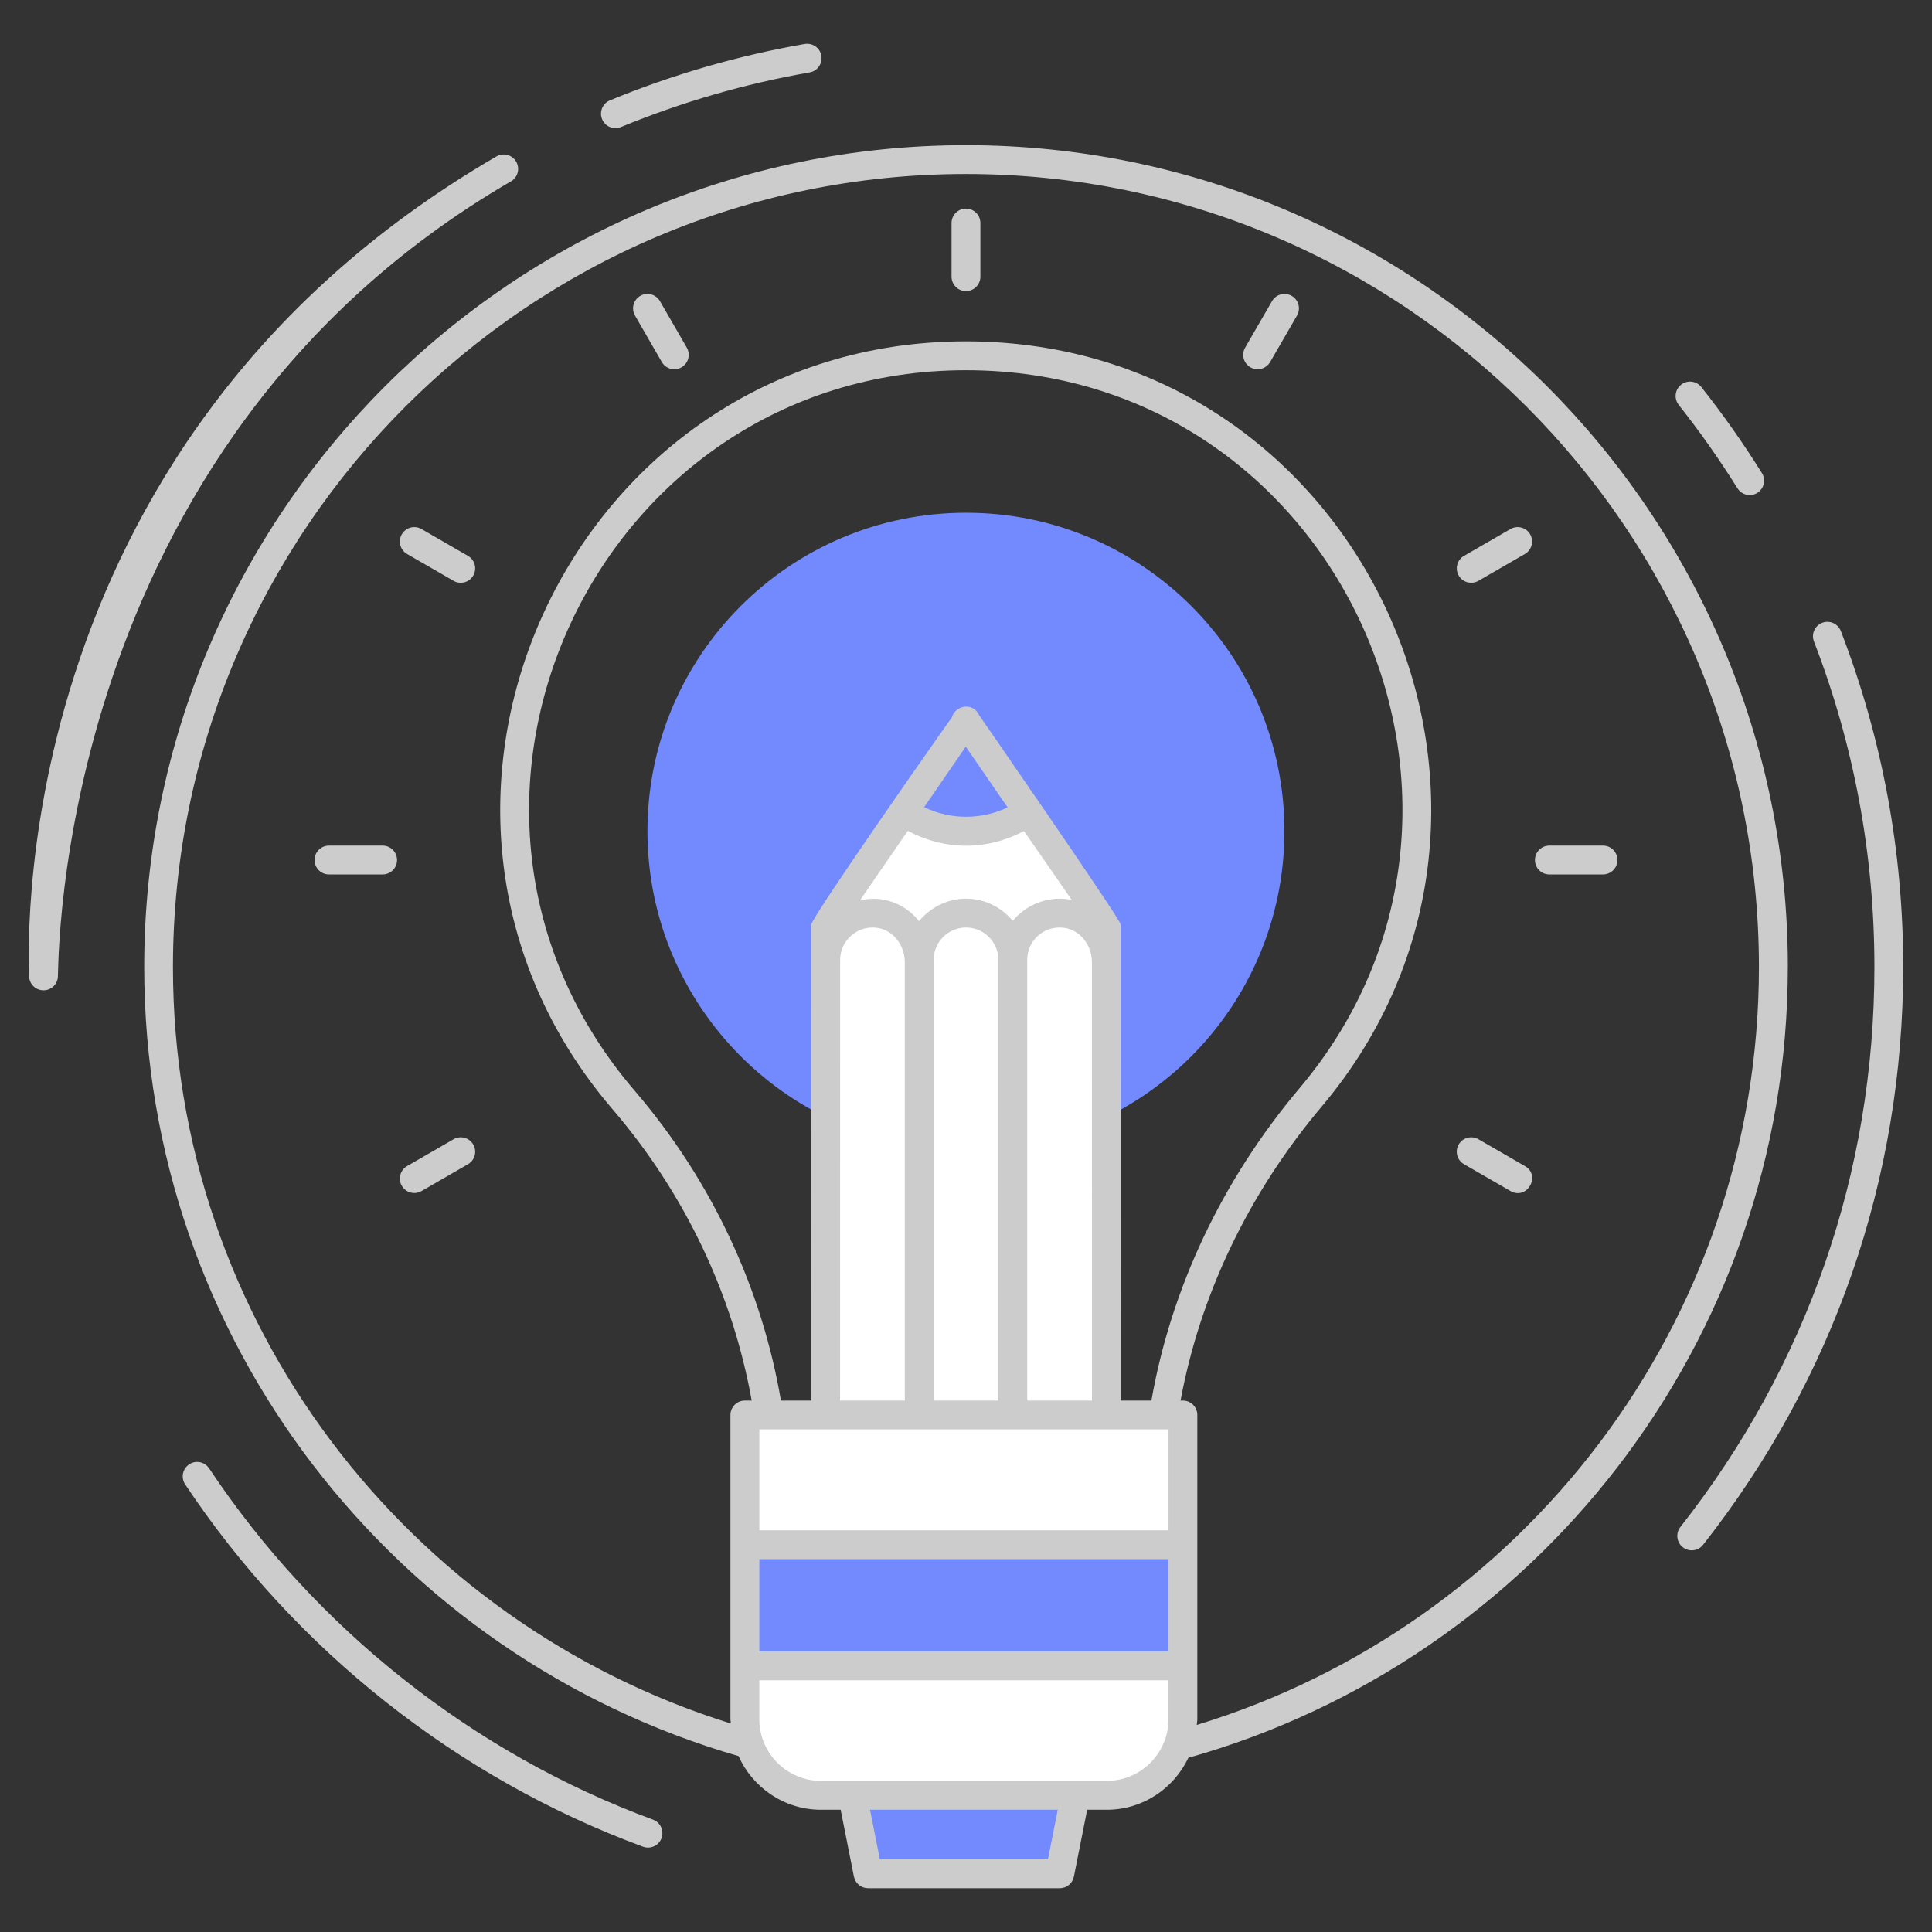 <svg id="Layer_1" enable-background="new 0 0 67 67" height="300" viewBox="0 0 67 67" width="300" xmlns="http://www.w3.org/2000/svg" version="1.1" xmlns:xlink="http://www.w3.org/1999/xlink" xmlns:svgjs="http://svgjs.dev/svgjs"><rect x="0" y="0" width="67" height="67" fill="#333333" stroke="none"/><g width="100%" height="100%" transform="matrix(1,0,0,1,0,0)"><g><g><path d="m44.543 28.821c0 6.1-4.94 11.05-11.04 11.05-6.1 0-11.05-4.95-11.05-11.05 0-6.1 4.95-11.04 11.05-11.04 6.1 0 11.04 4.94 11.04 11.04z" fill="#738aff" fill-opacity="1" data-original-color="#8f9fffff" stroke="none" stroke-opacity="1"/></g><path d="m41.023 49.071v10.55c0 1.46-1.18 2.64-2.64 2.64h-9.91c-1.46 0-2.64-1.18-2.64-2.64v-10.55z" fill="#ffffff" fill-opacity="1" data-original-color="#ffffffff" stroke="none" stroke-opacity="1"/><path d="m25.833 53.571h15.19v4.2h-15.19z" fill="#738aff" fill-opacity="1" data-original-color="#8f9fffff" stroke="none" stroke-opacity="1"/><path d="m37.293 62.261-.54 2.72h-6.65l-.54-2.72z" fill="#738aff" fill-opacity="1" data-original-color="#8f9fffff" stroke="none" stroke-opacity="1"/><path d="m38.364 32.07v17h-9.73v-17c.086-.125 4.762-6.924 4.86-7.06.502.717-1.801-2.612 4.87 7.06z" fill="#ffffff" fill-opacity="1" data-original-color="#ffffffff" stroke="none" stroke-opacity="1"/><path d="m35.661 28.16c-.617.423-1.358.67-2.16.67-.802 0-1.552-.256-2.169-.679.07-.102 2.295-3.335 2.16-3.138.07.102 2.312 3.355 2.169 3.147z" fill="#738aff" fill-opacity="1" data-original-color="#8f9fffff" stroke="none" stroke-opacity="1"/><g fill="#2a44e2"><path d="m63.839 21.884c-.1-.257-.391-.386-.646-.286-.258.099-.386.389-.287.646 1.392 3.603 2.097 7.401 2.097 11.29 0 7.104-2.326 13.82-6.729 19.421-.17.217-.133.532.085.702.213.169.53.135.702-.084 4.541-5.779 6.941-12.709 6.941-20.04 0-4.012-.728-7.932-2.163-11.65z" fill="#cccccc" fill-opacity="1" data-original-color="#2a44e2ff" stroke="none" stroke-opacity="1"/><path d="m60.254 16.933c.147.236.457.304.688.16.234-.146.306-.455.159-.689-.642-1.028-1.348-2.031-2.1-2.981-.172-.217-.486-.252-.702-.082-.217.171-.253.486-.081.703.729.92 1.413 1.892 2.035 2.889z" fill="#cccccc" fill-opacity="1" data-original-color="#2a44e2ff" stroke="none" stroke-opacity="1"/><path d="m22.645 63.104c-6.23-2.296-11.697-6.623-15.392-12.182-.154-.231-.465-.293-.693-.14-.23.153-.292.463-.14.693 3.812 5.735 9.451 10.198 15.879 12.567.258.095.546-.036.642-.296.095-.259-.037-.546-.296-.642z" fill="#cccccc" fill-opacity="1" data-original-color="#2a44e2ff" stroke="none" stroke-opacity="1"/><path d="m21.533 4.406c2.101-.866 4.303-1.504 6.544-1.895.272-.047.454-.307.407-.579-.048-.272-.302-.452-.579-.407-2.313.403-4.585 1.061-6.753 1.955-.255.105-.377.397-.272.653.105.256.398.377.653.272z" fill="#cccccc" fill-opacity="1" data-original-color="#2a44e2ff" stroke="none" stroke-opacity="1"/><path d="m17.719 6.29c.239-.139.32-.445.181-.684-.139-.239-.446-.32-.684-.181-17.432 10.131-16.179 28.322-16.207 28.423.002.274.226.495.5.495h.005c.276-.002.498-.229.495-.505.032-.117-.239-18.279 15.71-27.549z" fill="#cccccc" fill-opacity="1" data-original-color="#2a44e2ff" stroke="none" stroke-opacity="1"/><path d="m62.001 33.534c0-15.715-12.785-28.5-28.5-28.5s-28.5 12.785-28.5 28.5c0 12.976 8.726 23.933 20.611 27.366.491 1.094 1.586 1.861 2.861 1.861h.68l.46 2.317c.046.234.251.403.49.403h6.649c.238 0 .444-.168.49-.403l.46-2.317h.681c1.251 0 2.325-.741 2.829-1.802 11.977-3.373 20.788-14.383 20.788-27.424zm-21.478 23.736h-14.19v-3.2h14.19zm-1.654-8.7c-0-1.219.001 5.156-.002-16.506 0-.174-5.042-7.45-4.91-7.259-.005-.012-.011-.024-.017-.035-.223-.425-.818-.304-.931.111-.151.194-4.875 6.936-4.875 7.183-.002 20.224-.002 15.757-.002 16.506h-1.05c-.664-3.887-2.388-7.614-5.074-10.747-8.416-9.814-1.369-24.984 11.488-24.984 12.921 0 19.786 15.149 11.581 24.885-2.72 3.226-4.47 6.985-5.147 10.846h-1.061zm-3.926-20.571c-.896.434-1.986.437-2.894-.008.377-.547 1.019-1.48 1.443-2.098zm-3.461.815c.626.333 1.312.515 2.019.515.707 0 1.39-.181 2.01-.509l1.658 2.393c-.024-.005-.046-.015-.07-.019-.797-.128-1.52.192-1.977.74-.39-.466-.967-.769-1.62-.769-.657 0-1.239.307-1.629.778-.316-.391-.759-.667-1.264-.749-.274-.044-.536-.024-.786.028zm3.141 19.756h-2.245v-15.195-.087c0-.619.504-1.123 1.123-1.123.619 0 1.122.504 1.122 1.123zm-5.488-15.299c.011-.674.622-1.205 1.312-1.09.531.086.931.6.931 1.194v15.195h-2.245c0-1.565-.001 5.667.002-15.299zm6.488 15.299v-15.282c0-.682.602-1.223 1.315-1.107.527.086.923.593.929 1.182.003 20.839.002 13.652.002 15.207zm-9.29 1c1.49 0 14.332-0 14.19 0v3.5h-14.19zm10.009 14.91h-5.829l-.342-1.72h6.511zm2.041-2.72c-.21 0-10.149 0-9.911 0-1.18 0-2.14-.96-2.14-2.14v-1.35h14.19v1.35c0 1.18-.96 2.14-2.14 2.14zm3.119-1.939c.004-.068.02-.132.02-.201 0-3.486 0-6.66 0-10.55 0-.276-.224-.5-.5-.5h-.081c.67-3.627 2.333-7.159 4.899-10.202 8.745-10.379 1.434-26.53-12.345-26.53-13.722 0-21.211 16.184-12.247 26.636 2.528 2.949 4.165 6.447 4.82 10.096h-.237c-.276 0-.5.224-.5.5 0 .104 0 10.727 0 10.55 0 .051.013.099.015.15-11.19-3.485-19.348-13.914-19.348-26.236 0-15.164 12.336-27.5 27.5-27.5 15.163 0 27.5 12.336 27.5 27.5 0 12.378-8.23 22.849-19.498 26.287z" fill="#cccccc" fill-opacity="1" data-original-color="#2a44e2ff" stroke="none" stroke-opacity="1"/><path d="m33.499 7.234c-.276 0-.5.224-.5.5v1.861c0 .276.224.5.5.5s.5-.224.5-.5v-1.861c0-.276-.224-.5-.5-.5z" fill="#cccccc" fill-opacity="1" data-original-color="#2a44e2ff" stroke="none" stroke-opacity="1"/><path d="m22.887 10.444c-.139-.24-.445-.321-.683-.183-.239.138-.321.444-.183.683l.93 1.611c.139.24.445.321.683.183.239-.138.321-.444.183-.683z" fill="#cccccc" fill-opacity="1" data-original-color="#2a44e2ff" stroke="none" stroke-opacity="1"/><path d="m16.229 19.277-1.612-.931c-.239-.139-.545-.057-.683.183-.138.239-.056.545.183.683l1.612.931c.238.138.545.056.683-.183.138-.239.056-.545-.183-.683z" fill="#cccccc" fill-opacity="1" data-original-color="#2a44e2ff" stroke="none" stroke-opacity="1"/><path d="m13.269 29.325h-1.861c-.276 0-.5.224-.5.5s.224.5.5.5h1.861c.276 0 .5-.224.5-.5s-.224-.5-.5-.5z" fill="#cccccc" fill-opacity="1" data-original-color="#2a44e2ff" stroke="none" stroke-opacity="1"/><path d="m15.729 39.508-1.612.931c-.239.138-.321.444-.183.683.139.24.445.321.683.183l1.612-.931c.239-.138.321-.444.183-.683-.139-.24-.445-.321-.683-.183z" fill="#cccccc" fill-opacity="1" data-original-color="#2a44e2ff" stroke="none" stroke-opacity="1"/><path d="m52.881 40.438-1.611-.931c-.238-.136-.545-.057-.683.183-.139.239-.057.545.183.683l1.611.931c.57.327 1.077-.533.5-.866z" fill="#cccccc" fill-opacity="1" data-original-color="#2a44e2ff" stroke="none" stroke-opacity="1"/><path d="m55.591 29.325h-1.861c-.276 0-.5.224-.5.5s.224.5.5.5h1.861c.276 0 .5-.224.5-.5s-.224-.5-.5-.5z" fill="#cccccc" fill-opacity="1" data-original-color="#2a44e2ff" stroke="none" stroke-opacity="1"/><path d="m52.381 18.346-1.611.931c-.239.138-.321.444-.183.683.136.238.442.321.683.183l1.611-.931c.239-.138.321-.444.183-.683-.138-.24-.444-.32-.683-.183z" fill="#cccccc" fill-opacity="1" data-original-color="#2a44e2ff" stroke="none" stroke-opacity="1"/><path d="m44.795 10.261c-.238-.136-.545-.057-.683.183l-.931 1.611c-.139.239-.057.545.183.683.24.138.546.055.683-.183l.931-1.611c.139-.239.057-.545-.183-.683z" fill="#cccccc" fill-opacity="1" data-original-color="#2a44e2ff" stroke="none" stroke-opacity="1"/></g></g></g></svg>